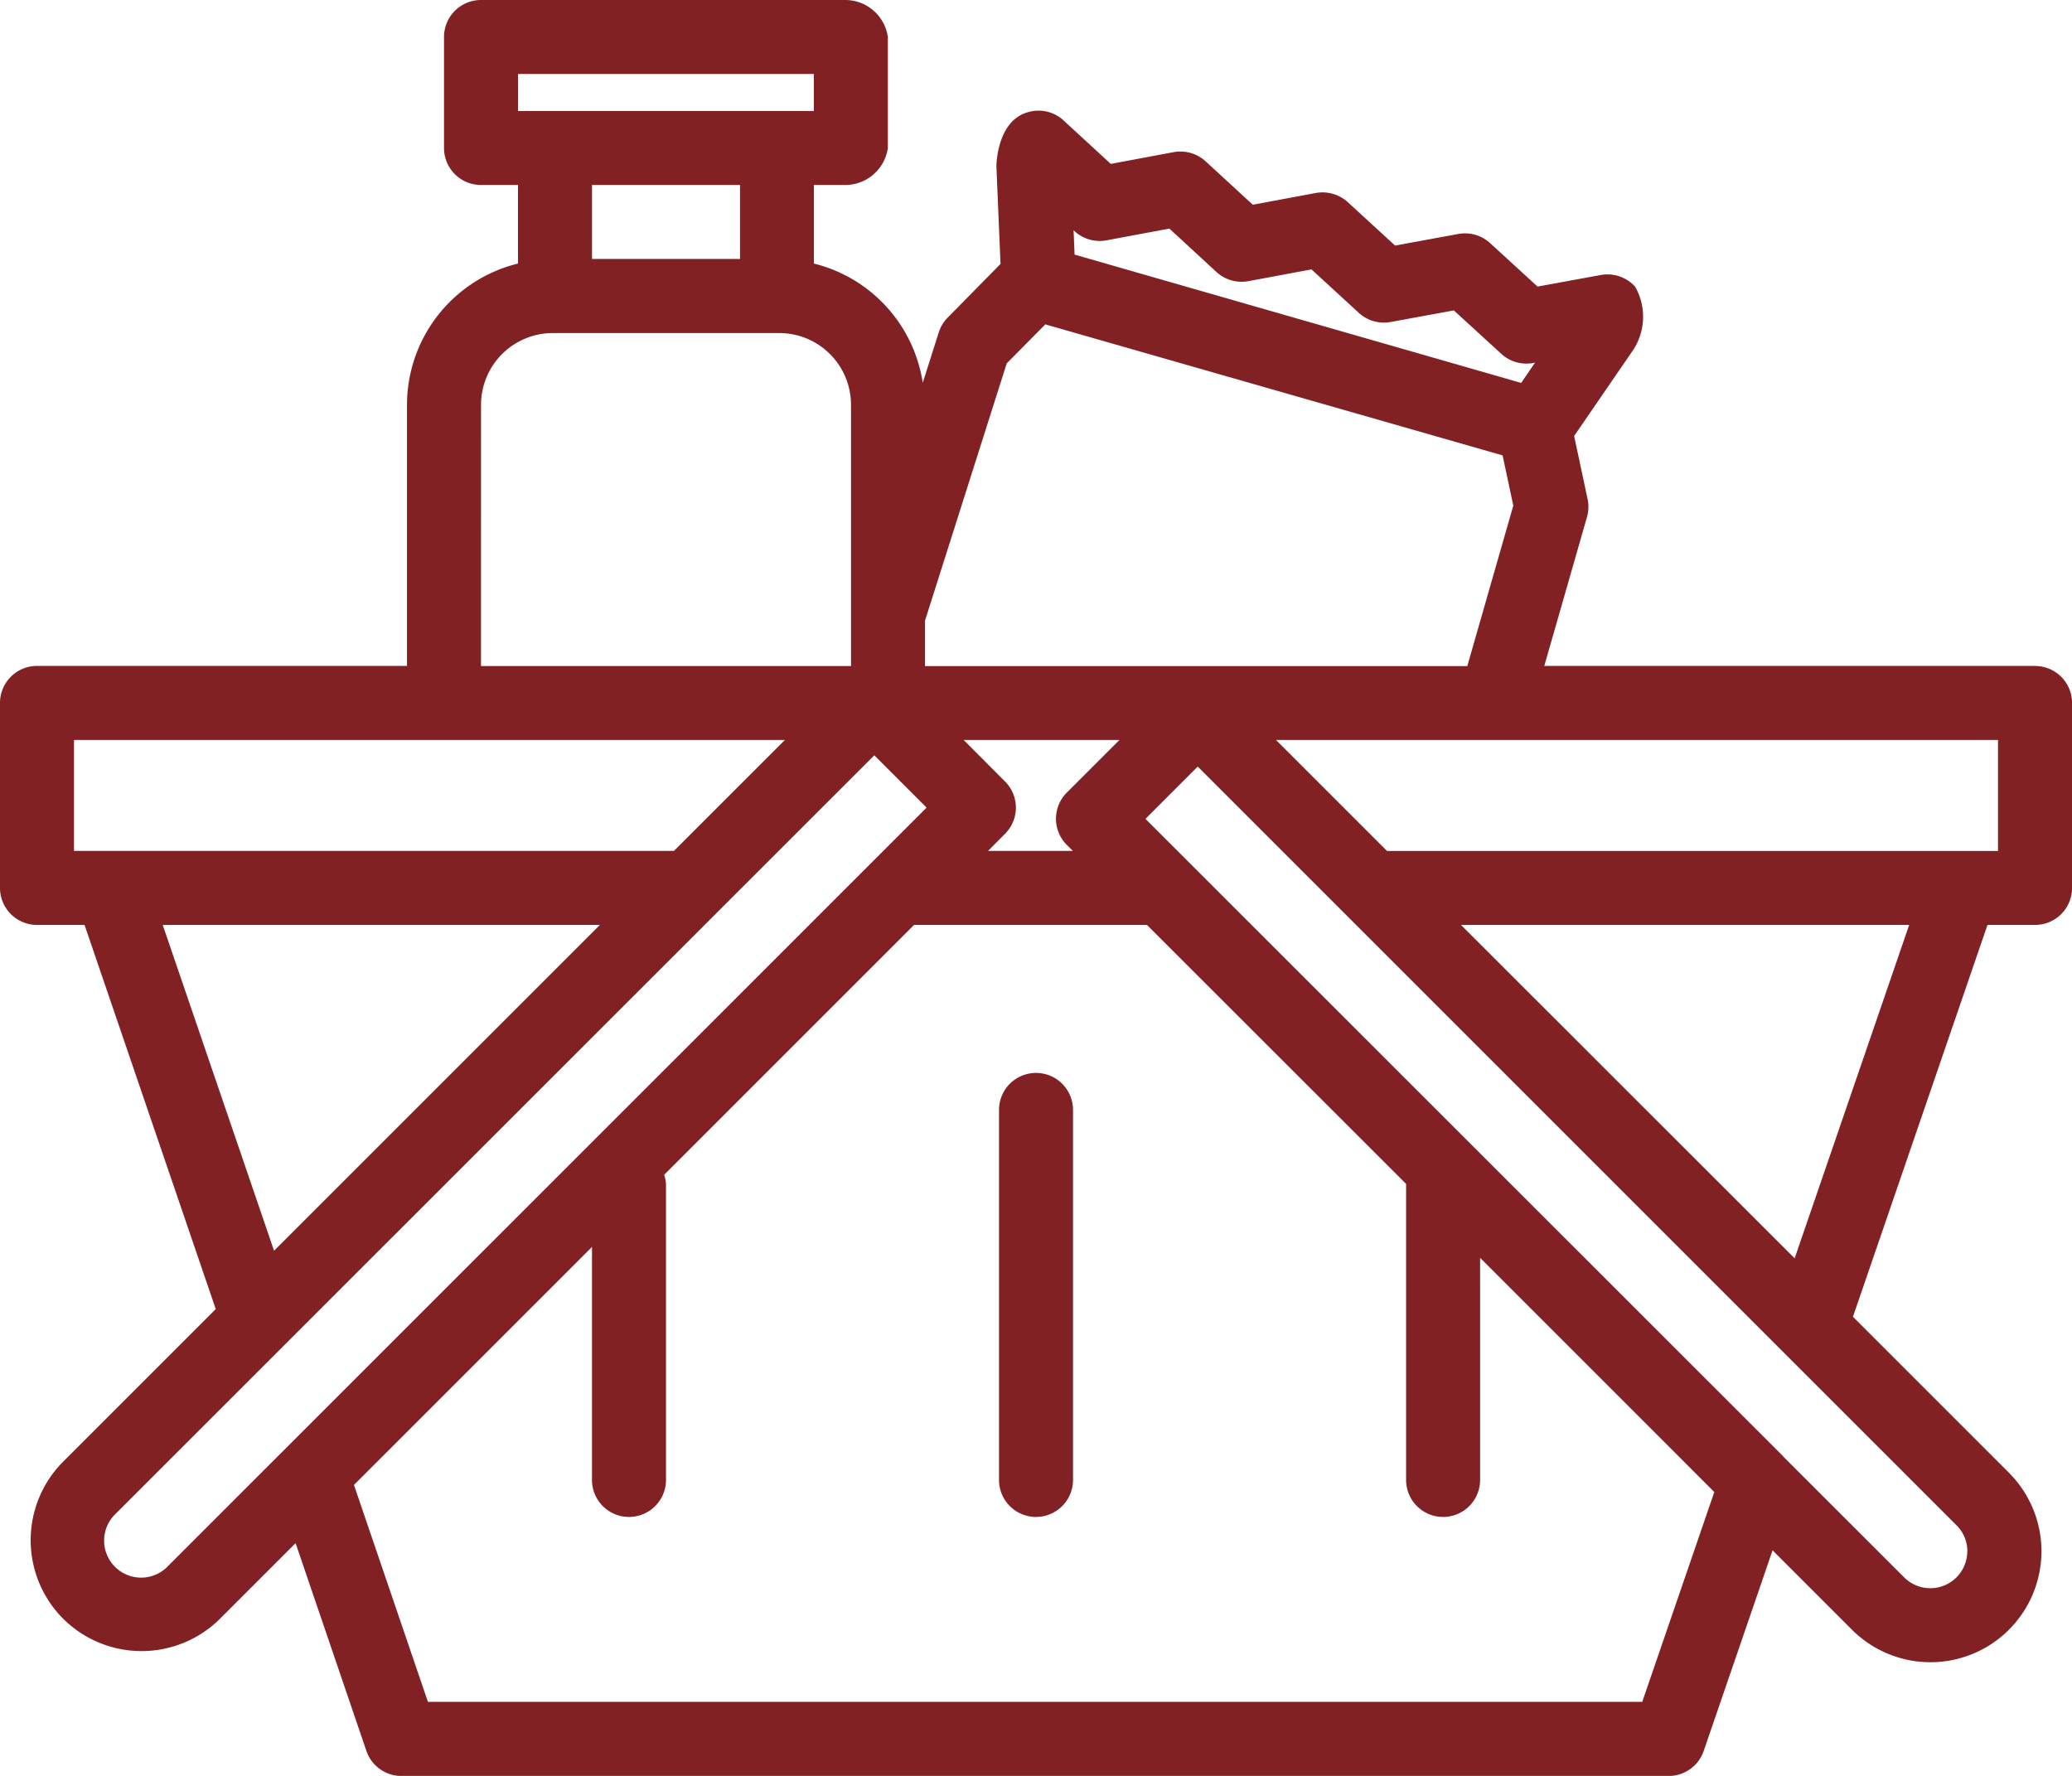 <?xml version="1.0" encoding="UTF-8"?> <svg xmlns="http://www.w3.org/2000/svg" width="71.538" height="61.318" viewBox="0 0 71.538 61.318"><path id="Icono_Stock_de_productos" data-name="Icono_Stock de productos" d="M74.261,30.994H57.318l1.474-5.141a1.277,1.277,0,0,0,.022-.617l-.465-2.182,2.034-2.964a2.091,2.091,0,0,0,.069-2.195,1.287,1.287,0,0,0-1.179-.4l-2.187.4-1.638-1.5a1.287,1.287,0,0,0-1.1-.316l-2.181.4-1.634-1.5a1.3,1.3,0,0,0-1.1-.316l-2.179.406-1.63-1.5a1.289,1.289,0,0,0-1.1-.316l-2.174.406-1.629-1.5a1.27,1.27,0,0,0-1.21-.29c-1.064.272-1.114,1.76-1.108,1.9l.141,3.344L36.72,18.967a1.283,1.283,0,0,0-.309.511l-.552,1.739A5.02,5.02,0,0,0,32.1,17.1V14.387h1.054a1.488,1.488,0,0,0,1.5-1.277V9.277A1.487,1.487,0,0,0,33.158,8H20.607A1.277,1.277,0,0,0,19.33,9.277V13.11a1.277,1.277,0,0,0,1.277,1.277h1.277V17.1a5.028,5.028,0,0,0-3.832,4.87v9.023H5.277A1.277,1.277,0,0,0,4,32.272v6.387a1.277,1.277,0,0,0,1.277,1.277H6.919L11.449,53.2l-5.27,5.27a3.839,3.839,0,0,0,0,5.42h0a3.84,3.84,0,0,0,5.42,0l2.607-2.607,2.444,7.172a1.276,1.276,0,0,0,1.208.866H61.614a1.277,1.277,0,0,0,1.208-.864L65.2,61.53l2.741,2.741a3.832,3.832,0,0,0,5.42-5.419l-5.386-5.386,4.645-13.53h1.643a1.277,1.277,0,0,0,1.277-1.277V32.272a1.277,1.277,0,0,0-1.277-1.277ZM41.1,15.983a1.288,1.288,0,0,0,1.1.316l2.174-.406L46,17.392a1.288,1.288,0,0,0,1.1.316l2.181-.406,1.633,1.5a1.283,1.283,0,0,0,1.1.316l2.182-.4,1.638,1.5a1.287,1.287,0,0,0,1.1.316l.065-.013-.479.7-15.419-4.43-.034-.841Zm-2.342,4.564L40.091,19.2l15.788,4.524.369,1.735-1.588,5.54H35.937V29.429ZM38.7,36.79a1.276,1.276,0,0,0,0-1.806L37.27,33.549h5.381l-1.818,1.818a1.276,1.276,0,0,0,0,1.806l.208.208H38.113ZM21.885,10.555H32.1v1.277H21.885Zm7.665,3.832v2.555h-5.11V14.387Zm-8.942,7.586A2.478,2.478,0,0,1,23.082,19.5h7.824a2.478,2.478,0,0,1,2.476,2.476v9.021H20.607ZM6.555,33.549H31.1l-3.832,3.832H6.555Zm3.063,6.387H24.712L13.462,51.186ZM9.795,62.08a1.278,1.278,0,1,1-1.808-1.806l26.2-26.194,1.805,1.805ZM60.7,66.763H18.775l-2.554-7.49,8.218-8.218V59.1a1.277,1.277,0,1,0,2.555,0V48.879a1.238,1.238,0,0,0-.064-.314l8.628-8.628H43.6l8.947,8.941V59.1a1.277,1.277,0,1,0,2.555,0V51.431l8.086,8.086Zm11.223-5.2a1.277,1.277,0,0,1-2.181.9L65.576,58.3c-.008-.008-.011-.018-.019-.026l-22.009-22,1.805-1.806,26.2,26.2a1.263,1.263,0,0,1,.373.9ZM65.962,51.448,54.443,39.937H69.916Zm7.021-14.066H51.888l-3.832-3.832H72.983ZM41.047,46.324V59.1a1.277,1.277,0,0,1-2.555,0V46.324a1.277,1.277,0,0,1,2.555,0Z" transform="translate(-4 -8)" fill="#822124"></path></svg> 